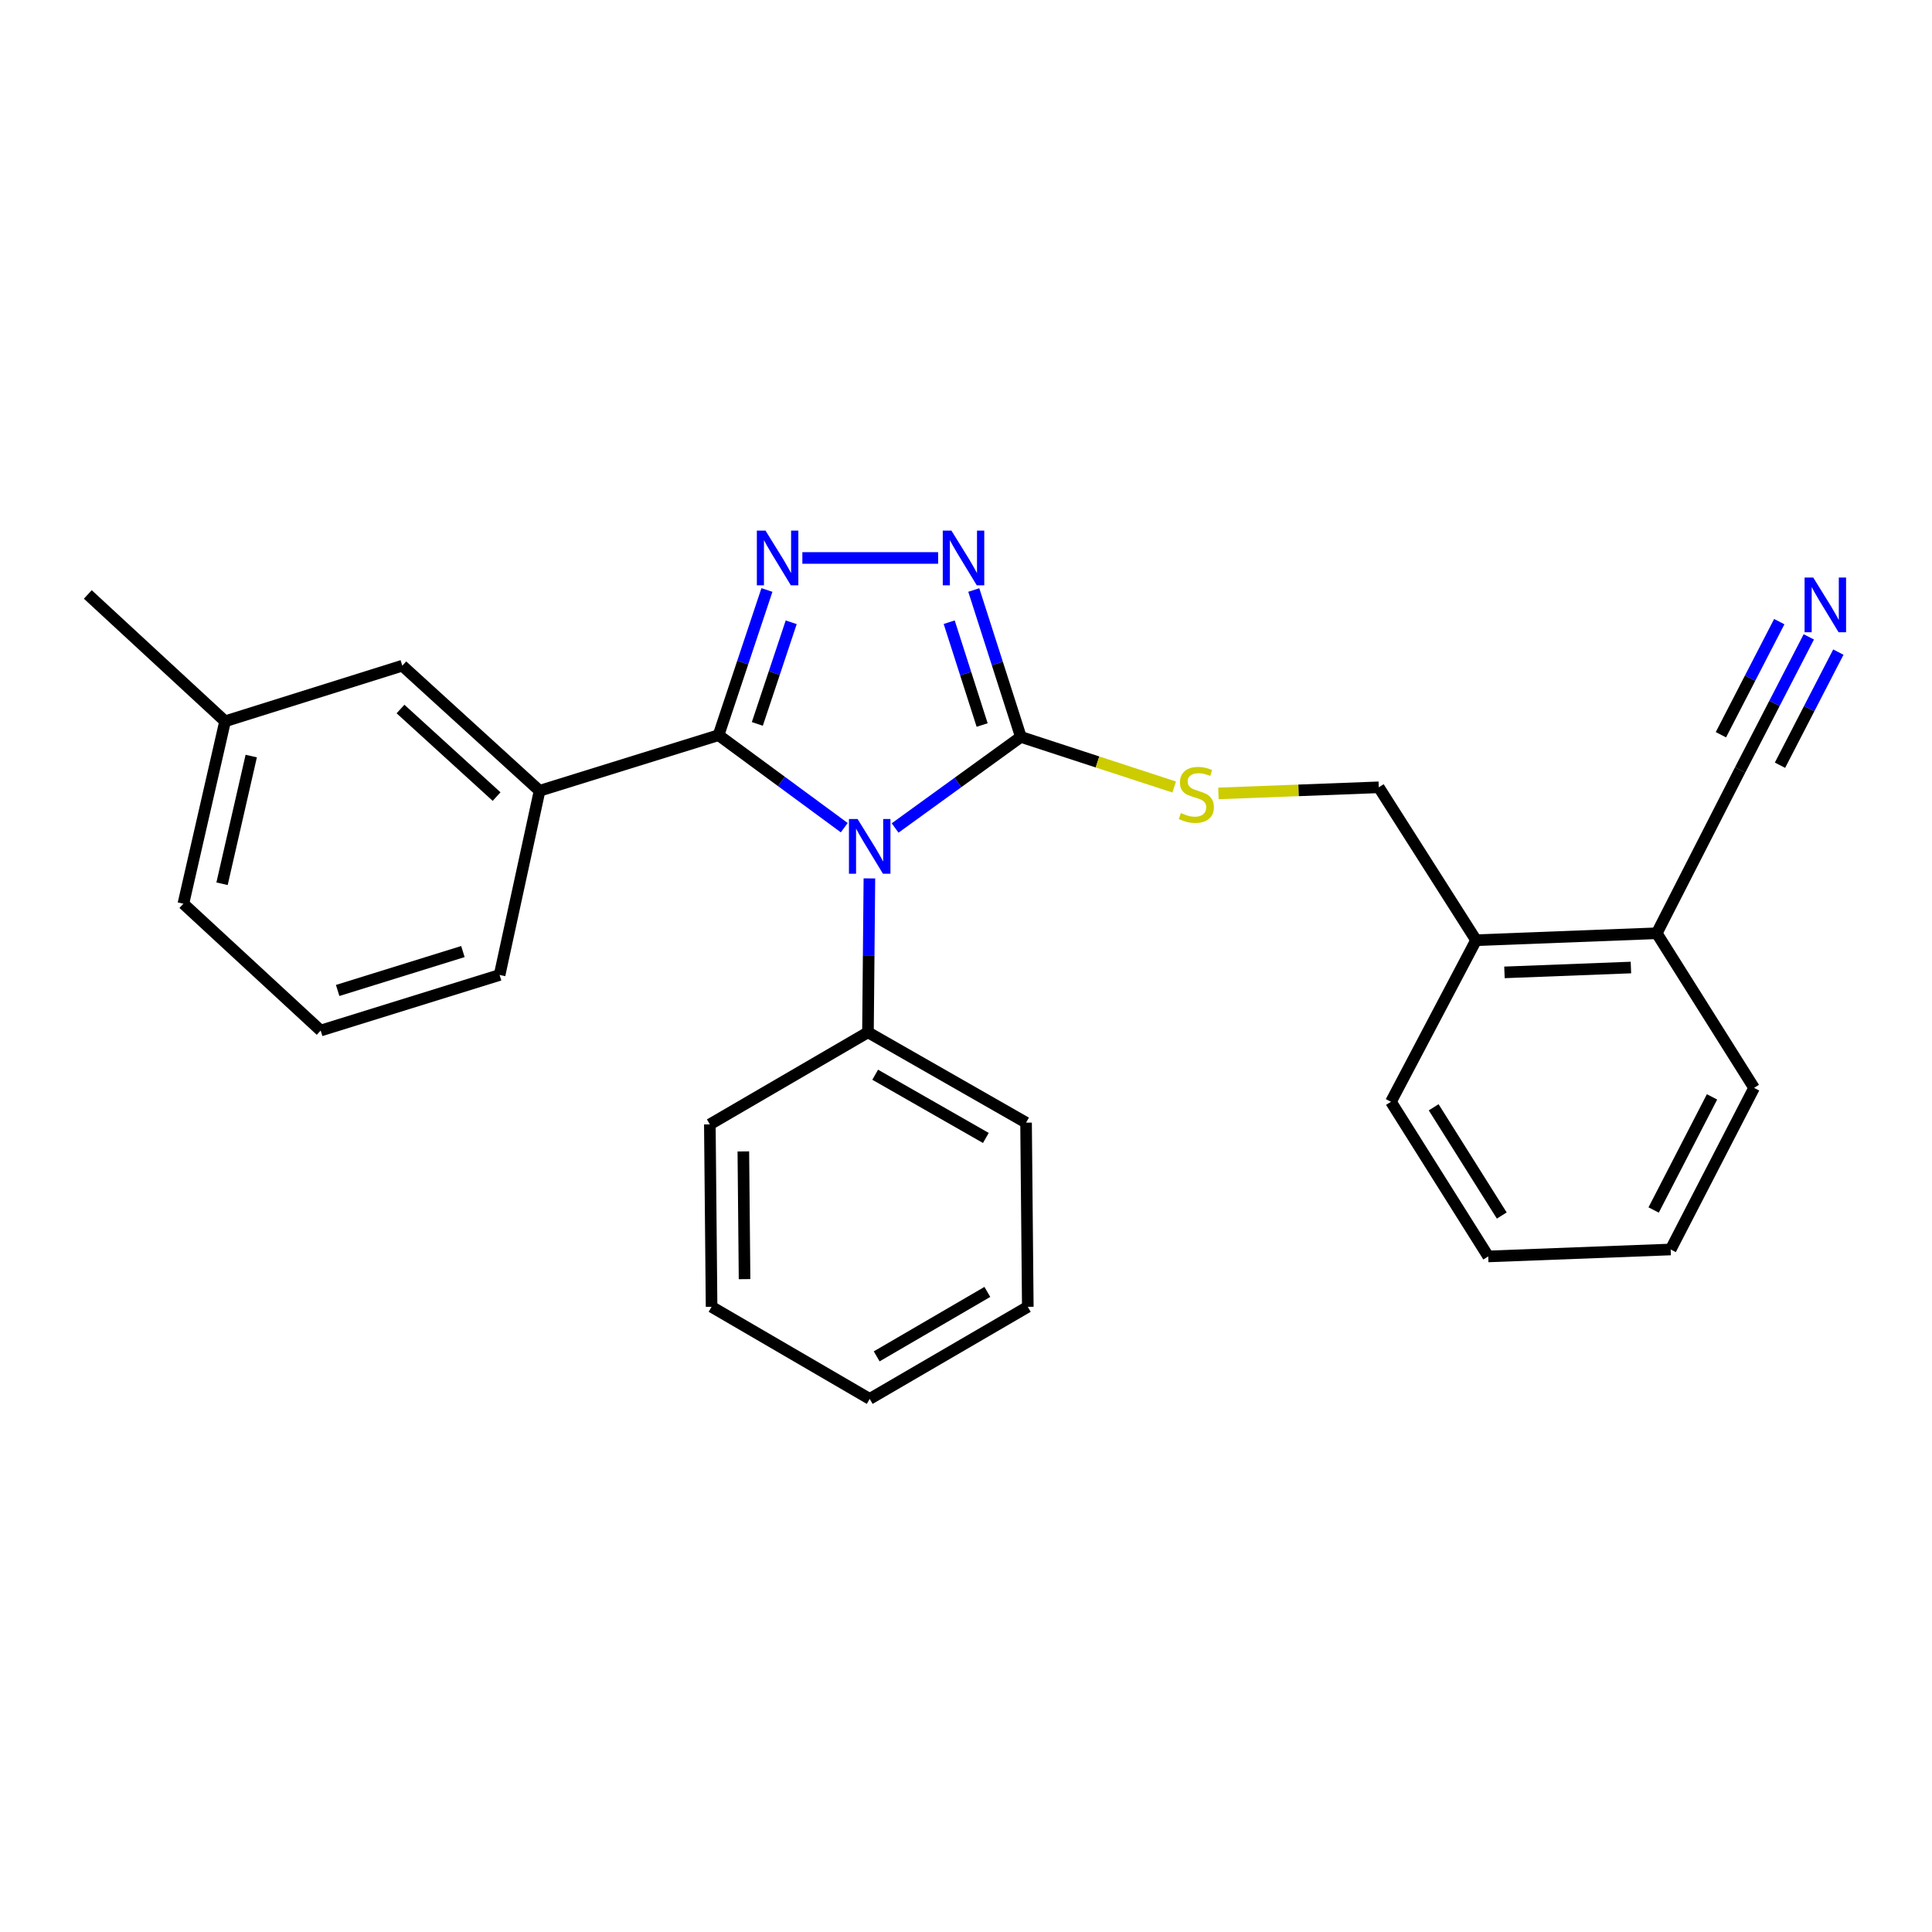 <?xml version='1.0' encoding='iso-8859-1'?>
<svg version='1.1' baseProfile='full'
              xmlns='http://www.w3.org/2000/svg'
                      xmlns:rdkit='http://www.rdkit.org/xml'
                      xmlns:xlink='http://www.w3.org/1999/xlink'
                  xml:space='preserve'
width='1000px' height='1000px' viewBox='0 0 1000 1000'>
<!-- END OF HEADER -->
<rect style='opacity:1.0;fill:#FFFFFF;stroke:none' width='1000' height='1000' x='0' y='0'> </rect>
<path class='bond-0' d='M 485.567,288.801 L 415.302,288.801' style='fill:none;fill-rule:evenodd;stroke:#0000FF;stroke-width:6px;stroke-linecap:butt;stroke-linejoin:miter;stroke-opacity:1' />
<path class='bond-1' d='M 504.029,305.393 L 516.211,343.409' style='fill:none;fill-rule:evenodd;stroke:#0000FF;stroke-width:6px;stroke-linecap:butt;stroke-linejoin:miter;stroke-opacity:1' />
<path class='bond-1' d='M 516.211,343.409 L 528.393,381.426' style='fill:none;fill-rule:evenodd;stroke:#000000;stroke-width:6px;stroke-linecap:butt;stroke-linejoin:miter;stroke-opacity:1' />
<path class='bond-1' d='M 491.299,322.048 L 499.826,348.66' style='fill:none;fill-rule:evenodd;stroke:#0000FF;stroke-width:6px;stroke-linecap:butt;stroke-linejoin:miter;stroke-opacity:1' />
<path class='bond-1' d='M 499.826,348.66 L 508.353,375.271' style='fill:none;fill-rule:evenodd;stroke:#000000;stroke-width:6px;stroke-linecap:butt;stroke-linejoin:miter;stroke-opacity:1' />
<path class='bond-2' d='M 396.96,305.378 L 384.438,342.953' style='fill:none;fill-rule:evenodd;stroke:#0000FF;stroke-width:6px;stroke-linecap:butt;stroke-linejoin:miter;stroke-opacity:1' />
<path class='bond-2' d='M 384.438,342.953 L 371.916,380.527' style='fill:none;fill-rule:evenodd;stroke:#000000;stroke-width:6px;stroke-linecap:butt;stroke-linejoin:miter;stroke-opacity:1' />
<path class='bond-2' d='M 409.527,322.091 L 400.761,348.393' style='fill:none;fill-rule:evenodd;stroke:#0000FF;stroke-width:6px;stroke-linecap:butt;stroke-linejoin:miter;stroke-opacity:1' />
<path class='bond-2' d='M 400.761,348.393 L 391.995,374.695' style='fill:none;fill-rule:evenodd;stroke:#000000;stroke-width:6px;stroke-linecap:butt;stroke-linejoin:miter;stroke-opacity:1' />
<path class='bond-3' d='M 371.916,380.527 L 279.281,409.309' style='fill:none;fill-rule:evenodd;stroke:#000000;stroke-width:6px;stroke-linecap:butt;stroke-linejoin:miter;stroke-opacity:1' />
<path class='bond-4' d='M 371.916,380.527 L 404.451,404.465' style='fill:none;fill-rule:evenodd;stroke:#000000;stroke-width:6px;stroke-linecap:butt;stroke-linejoin:miter;stroke-opacity:1' />
<path class='bond-4' d='M 404.451,404.465 L 436.986,428.402' style='fill:none;fill-rule:evenodd;stroke:#0000FF;stroke-width:6px;stroke-linecap:butt;stroke-linejoin:miter;stroke-opacity:1' />
<path class='bond-5' d='M 463.309,428.563 L 495.851,404.994' style='fill:none;fill-rule:evenodd;stroke:#0000FF;stroke-width:6px;stroke-linecap:butt;stroke-linejoin:miter;stroke-opacity:1' />
<path class='bond-5' d='M 495.851,404.994 L 528.393,381.426' style='fill:none;fill-rule:evenodd;stroke:#000000;stroke-width:6px;stroke-linecap:butt;stroke-linejoin:miter;stroke-opacity:1' />
<path class='bond-6' d='M 450,454.656 L 449.628,494.487' style='fill:none;fill-rule:evenodd;stroke:#0000FF;stroke-width:6px;stroke-linecap:butt;stroke-linejoin:miter;stroke-opacity:1' />
<path class='bond-6' d='M 449.628,494.487 L 449.256,534.319' style='fill:none;fill-rule:evenodd;stroke:#000000;stroke-width:6px;stroke-linecap:butt;stroke-linejoin:miter;stroke-opacity:1' />
<path class='bond-7' d='M 528.393,381.426 L 568.072,394.392' style='fill:none;fill-rule:evenodd;stroke:#000000;stroke-width:6px;stroke-linecap:butt;stroke-linejoin:miter;stroke-opacity:1' />
<path class='bond-7' d='M 568.072,394.392 L 607.752,407.358' style='fill:none;fill-rule:evenodd;stroke:#CCCC00;stroke-width:6px;stroke-linecap:butt;stroke-linejoin:miter;stroke-opacity:1' />
<path class='bond-8' d='M 936.236,329.644 L 918.467,364.081' style='fill:none;fill-rule:evenodd;stroke:#0000FF;stroke-width:6px;stroke-linecap:butt;stroke-linejoin:miter;stroke-opacity:1' />
<path class='bond-8' d='M 918.467,364.081 L 900.698,398.517' style='fill:none;fill-rule:evenodd;stroke:#000000;stroke-width:6px;stroke-linecap:butt;stroke-linejoin:miter;stroke-opacity:1' />
<path class='bond-8' d='M 920.946,321.754 L 905.842,351.025' style='fill:none;fill-rule:evenodd;stroke:#0000FF;stroke-width:6px;stroke-linecap:butt;stroke-linejoin:miter;stroke-opacity:1' />
<path class='bond-8' d='M 905.842,351.025 L 890.738,380.296' style='fill:none;fill-rule:evenodd;stroke:#000000;stroke-width:6px;stroke-linecap:butt;stroke-linejoin:miter;stroke-opacity:1' />
<path class='bond-8' d='M 951.526,337.534 L 936.423,366.805' style='fill:none;fill-rule:evenodd;stroke:#0000FF;stroke-width:6px;stroke-linecap:butt;stroke-linejoin:miter;stroke-opacity:1' />
<path class='bond-8' d='M 936.423,366.805 L 921.319,396.076' style='fill:none;fill-rule:evenodd;stroke:#000000;stroke-width:6px;stroke-linecap:butt;stroke-linejoin:miter;stroke-opacity:1' />
<path class='bond-9' d='M 630.663,410.67 L 672.157,409.091' style='fill:none;fill-rule:evenodd;stroke:#CCCC00;stroke-width:6px;stroke-linecap:butt;stroke-linejoin:miter;stroke-opacity:1' />
<path class='bond-9' d='M 672.157,409.091 L 713.652,407.512' style='fill:none;fill-rule:evenodd;stroke:#000000;stroke-width:6px;stroke-linecap:butt;stroke-linejoin:miter;stroke-opacity:1' />
<path class='bond-10' d='M 900.698,398.517 L 857.53,483.055' style='fill:none;fill-rule:evenodd;stroke:#000000;stroke-width:6px;stroke-linecap:butt;stroke-linejoin:miter;stroke-opacity:1' />
<path class='bond-11' d='M 857.53,483.055 L 764.017,486.649' style='fill:none;fill-rule:evenodd;stroke:#000000;stroke-width:6px;stroke-linecap:butt;stroke-linejoin:miter;stroke-opacity:1' />
<path class='bond-11' d='M 844.164,500.787 L 778.705,503.303' style='fill:none;fill-rule:evenodd;stroke:#000000;stroke-width:6px;stroke-linecap:butt;stroke-linejoin:miter;stroke-opacity:1' />
<path class='bond-12' d='M 857.53,483.055 L 907.905,563.091' style='fill:none;fill-rule:evenodd;stroke:#000000;stroke-width:6px;stroke-linecap:butt;stroke-linejoin:miter;stroke-opacity:1' />
<path class='bond-13' d='M 449.256,534.319 L 531.088,581.08' style='fill:none;fill-rule:evenodd;stroke:#000000;stroke-width:6px;stroke-linecap:butt;stroke-linejoin:miter;stroke-opacity:1' />
<path class='bond-13' d='M 452.994,556.272 L 510.277,589.005' style='fill:none;fill-rule:evenodd;stroke:#000000;stroke-width:6px;stroke-linecap:butt;stroke-linejoin:miter;stroke-opacity:1' />
<path class='bond-14' d='M 449.256,534.319 L 367.413,581.979' style='fill:none;fill-rule:evenodd;stroke:#000000;stroke-width:6px;stroke-linecap:butt;stroke-linejoin:miter;stroke-opacity:1' />
<path class='bond-15' d='M 531.088,581.08 L 531.987,676.41' style='fill:none;fill-rule:evenodd;stroke:#000000;stroke-width:6px;stroke-linecap:butt;stroke-linejoin:miter;stroke-opacity:1' />
<path class='bond-16' d='M 116.505,373.339 L 94.921,467.761' style='fill:none;fill-rule:evenodd;stroke:#000000;stroke-width:6px;stroke-linecap:butt;stroke-linejoin:miter;stroke-opacity:1' />
<path class='bond-16' d='M 130.041,391.337 L 114.932,457.432' style='fill:none;fill-rule:evenodd;stroke:#000000;stroke-width:6px;stroke-linecap:butt;stroke-linejoin:miter;stroke-opacity:1' />
<path class='bond-17' d='M 116.505,373.339 L 208.231,344.558' style='fill:none;fill-rule:evenodd;stroke:#000000;stroke-width:6px;stroke-linecap:butt;stroke-linejoin:miter;stroke-opacity:1' />
<path class='bond-18' d='M 116.505,373.339 L 45.455,307.689' style='fill:none;fill-rule:evenodd;stroke:#000000;stroke-width:6px;stroke-linecap:butt;stroke-linejoin:miter;stroke-opacity:1' />
<path class='bond-19' d='M 94.921,467.761 L 165.981,533.411' style='fill:none;fill-rule:evenodd;stroke:#000000;stroke-width:6px;stroke-linecap:butt;stroke-linejoin:miter;stroke-opacity:1' />
<path class='bond-20' d='M 165.981,533.411 L 258.596,504.639' style='fill:none;fill-rule:evenodd;stroke:#000000;stroke-width:6px;stroke-linecap:butt;stroke-linejoin:miter;stroke-opacity:1' />
<path class='bond-20' d='M 174.769,512.664 L 239.599,492.523' style='fill:none;fill-rule:evenodd;stroke:#000000;stroke-width:6px;stroke-linecap:butt;stroke-linejoin:miter;stroke-opacity:1' />
<path class='bond-21' d='M 258.596,504.639 L 279.281,409.309' style='fill:none;fill-rule:evenodd;stroke:#000000;stroke-width:6px;stroke-linecap:butt;stroke-linejoin:miter;stroke-opacity:1' />
<path class='bond-22' d='M 279.281,409.309 L 208.231,344.558' style='fill:none;fill-rule:evenodd;stroke:#000000;stroke-width:6px;stroke-linecap:butt;stroke-linejoin:miter;stroke-opacity:1' />
<path class='bond-22' d='M 257.034,412.313 L 207.299,366.987' style='fill:none;fill-rule:evenodd;stroke:#000000;stroke-width:6px;stroke-linecap:butt;stroke-linejoin:miter;stroke-opacity:1' />
<path class='bond-23' d='M 367.413,581.979 L 368.312,676.41' style='fill:none;fill-rule:evenodd;stroke:#000000;stroke-width:6px;stroke-linecap:butt;stroke-linejoin:miter;stroke-opacity:1' />
<path class='bond-23' d='M 384.753,595.98 L 385.382,662.081' style='fill:none;fill-rule:evenodd;stroke:#000000;stroke-width:6px;stroke-linecap:butt;stroke-linejoin:miter;stroke-opacity:1' />
<path class='bond-24' d='M 368.312,676.41 L 450.154,724.07' style='fill:none;fill-rule:evenodd;stroke:#000000;stroke-width:6px;stroke-linecap:butt;stroke-linejoin:miter;stroke-opacity:1' />
<path class='bond-25' d='M 531.987,676.41 L 450.154,724.07' style='fill:none;fill-rule:evenodd;stroke:#000000;stroke-width:6px;stroke-linecap:butt;stroke-linejoin:miter;stroke-opacity:1' />
<path class='bond-25' d='M 511.053,668.691 L 453.77,702.053' style='fill:none;fill-rule:evenodd;stroke:#000000;stroke-width:6px;stroke-linecap:butt;stroke-linejoin:miter;stroke-opacity:1' />
<path class='bond-26' d='M 764.017,486.649 L 713.652,407.512' style='fill:none;fill-rule:evenodd;stroke:#000000;stroke-width:6px;stroke-linecap:butt;stroke-linejoin:miter;stroke-opacity:1' />
<path class='bond-27' d='M 764.017,486.649 L 719.951,570.288' style='fill:none;fill-rule:evenodd;stroke:#000000;stroke-width:6px;stroke-linecap:butt;stroke-linejoin:miter;stroke-opacity:1' />
<path class='bond-28' d='M 907.905,563.091 L 864.738,646.73' style='fill:none;fill-rule:evenodd;stroke:#000000;stroke-width:6px;stroke-linecap:butt;stroke-linejoin:miter;stroke-opacity:1' />
<path class='bond-28' d='M 886.141,567.745 L 855.923,626.293' style='fill:none;fill-rule:evenodd;stroke:#000000;stroke-width:6px;stroke-linecap:butt;stroke-linejoin:miter;stroke-opacity:1' />
<path class='bond-29' d='M 719.951,570.288 L 770.306,650.324' style='fill:none;fill-rule:evenodd;stroke:#000000;stroke-width:6px;stroke-linecap:butt;stroke-linejoin:miter;stroke-opacity:1' />
<path class='bond-29' d='M 742.067,573.131 L 777.316,629.156' style='fill:none;fill-rule:evenodd;stroke:#000000;stroke-width:6px;stroke-linecap:butt;stroke-linejoin:miter;stroke-opacity:1' />
<path class='bond-30' d='M 770.306,650.324 L 864.738,646.73' style='fill:none;fill-rule:evenodd;stroke:#000000;stroke-width:6px;stroke-linecap:butt;stroke-linejoin:miter;stroke-opacity:1' />
<path  class='atom-0' d='M 492.453 274.641
L 501.733 289.641
Q 502.653 291.121, 504.133 293.801
Q 505.613 296.481, 505.693 296.641
L 505.693 274.641
L 509.453 274.641
L 509.453 302.961
L 505.573 302.961
L 495.613 286.561
Q 494.453 284.641, 493.213 282.441
Q 492.013 280.241, 491.653 279.561
L 491.653 302.961
L 487.973 302.961
L 487.973 274.641
L 492.453 274.641
' fill='#0000FF'/>
<path  class='atom-1' d='M 396.225 274.641
L 405.505 289.641
Q 406.425 291.121, 407.905 293.801
Q 409.385 296.481, 409.465 296.641
L 409.465 274.641
L 413.225 274.641
L 413.225 302.961
L 409.345 302.961
L 399.385 286.561
Q 398.225 284.641, 396.985 282.441
Q 395.785 280.241, 395.425 279.561
L 395.425 302.961
L 391.745 302.961
L 391.745 274.641
L 396.225 274.641
' fill='#0000FF'/>
<path  class='atom-3' d='M 443.894 423.93
L 453.174 438.93
Q 454.094 440.41, 455.574 443.09
Q 457.054 445.77, 457.134 445.93
L 457.134 423.93
L 460.894 423.93
L 460.894 452.25
L 457.014 452.25
L 447.054 435.85
Q 445.894 433.93, 444.654 431.73
Q 443.454 429.53, 443.094 428.85
L 443.094 452.25
L 439.414 452.25
L 439.414 423.93
L 443.894 423.93
' fill='#0000FF'/>
<path  class='atom-5' d='M 938.523 298.921
L 947.803 313.921
Q 948.723 315.401, 950.203 318.081
Q 951.683 320.761, 951.763 320.921
L 951.763 298.921
L 955.523 298.921
L 955.523 327.241
L 951.643 327.241
L 941.683 310.841
Q 940.523 308.921, 939.283 306.721
Q 938.083 304.521, 937.723 303.841
L 937.723 327.241
L 934.043 327.241
L 934.043 298.921
L 938.523 298.921
' fill='#0000FF'/>
<path  class='atom-6' d='M 611.22 420.826
Q 611.54 420.946, 612.86 421.506
Q 614.18 422.066, 615.62 422.426
Q 617.1 422.746, 618.54 422.746
Q 621.22 422.746, 622.78 421.466
Q 624.34 420.146, 624.34 417.866
Q 624.34 416.306, 623.54 415.346
Q 622.78 414.386, 621.58 413.866
Q 620.38 413.346, 618.38 412.746
Q 615.86 411.986, 614.34 411.266
Q 612.86 410.546, 611.78 409.026
Q 610.74 407.506, 610.74 404.946
Q 610.74 401.386, 613.14 399.186
Q 615.58 396.986, 620.38 396.986
Q 623.66 396.986, 627.38 398.546
L 626.46 401.626
Q 623.06 400.226, 620.5 400.226
Q 617.74 400.226, 616.22 401.386
Q 614.7 402.506, 614.74 404.466
Q 614.74 405.986, 615.5 406.906
Q 616.3 407.826, 617.42 408.346
Q 618.58 408.866, 620.5 409.466
Q 623.06 410.266, 624.58 411.066
Q 626.1 411.866, 627.18 413.506
Q 628.3 415.106, 628.3 417.866
Q 628.3 421.786, 625.66 423.906
Q 623.06 425.986, 618.7 425.986
Q 616.18 425.986, 614.26 425.426
Q 612.38 424.906, 610.14 423.986
L 611.22 420.826
' fill='#CCCC00'/>
</svg>
